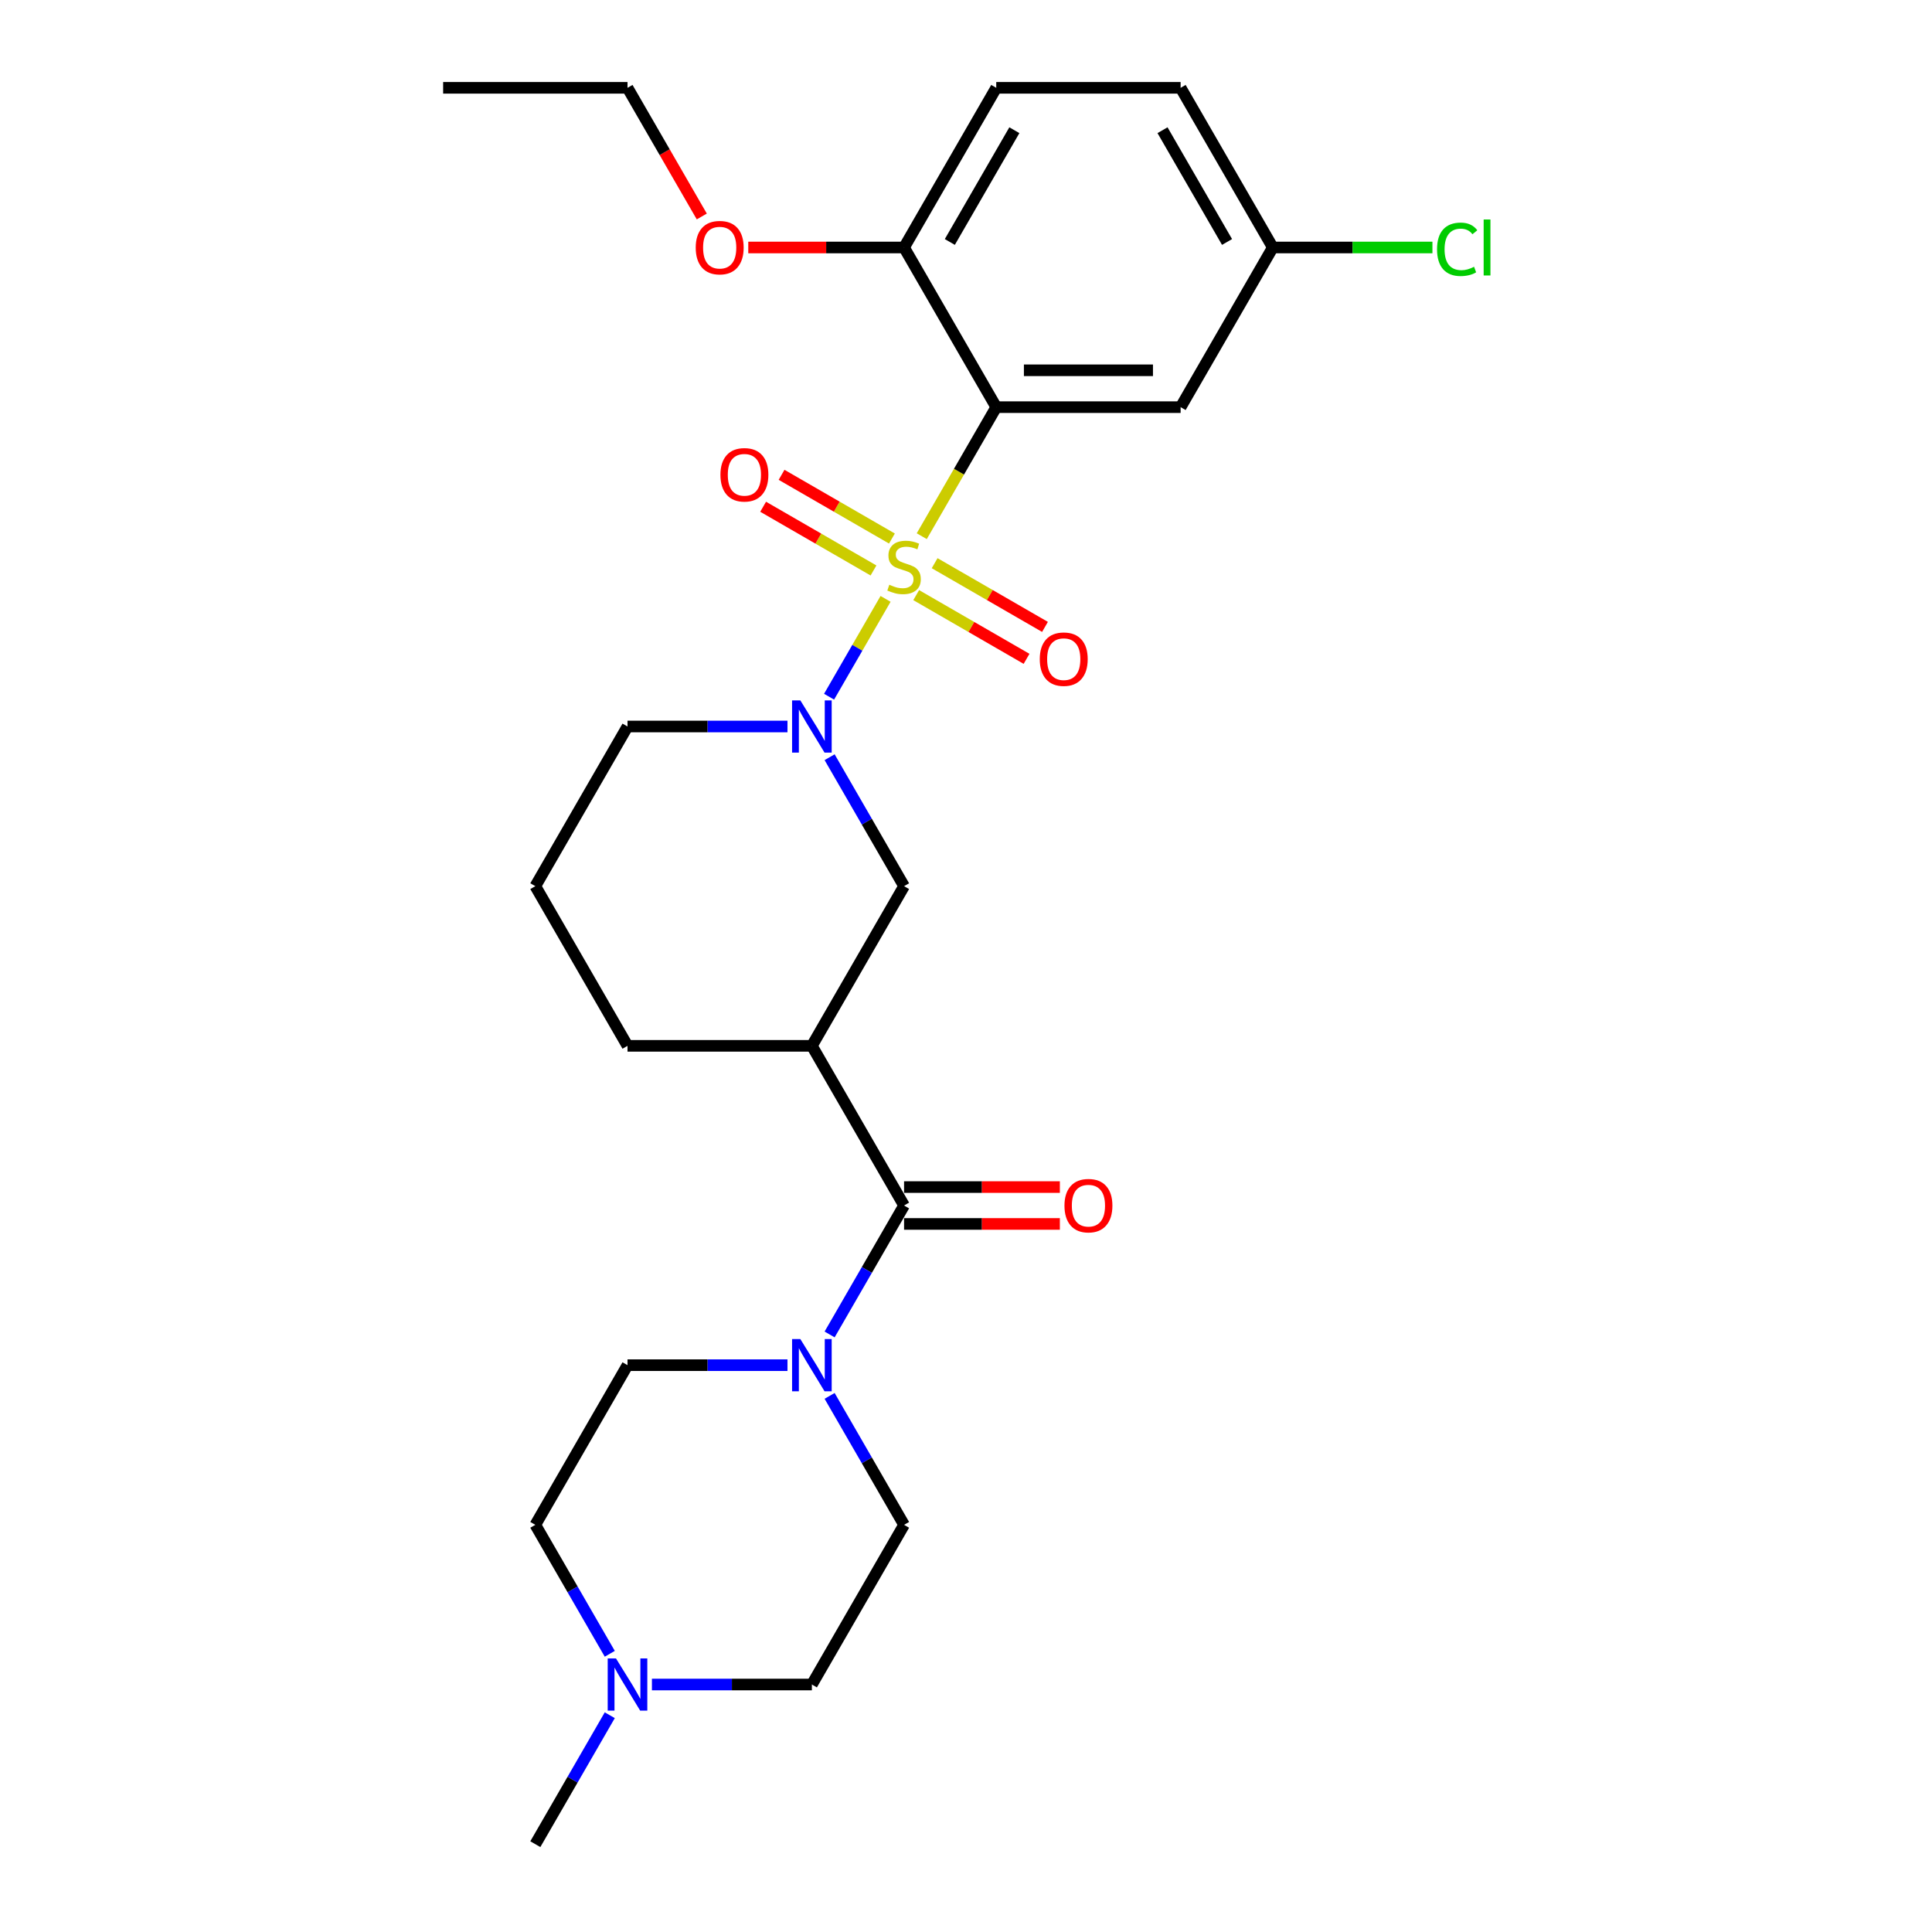 <?xml version='1.0' encoding='iso-8859-1'?>
<svg version='1.1' baseProfile='full'
              xmlns='http://www.w3.org/2000/svg'
                      xmlns:rdkit='http://www.rdkit.org/xml'
                      xmlns:xlink='http://www.w3.org/1999/xlink'
                  xml:space='preserve'
width='1000px' height='1000px' viewBox='0 0 1000 1000'>
<!-- END OF HEADER -->
<rect style='opacity:1.0;fill:#FFFFFF;stroke:none' width='1000' height='1000' x='0' y='0'> </rect>
<path class='bond-0' d='M 477.1,277.528 L 496.379,244.136' style='fill:none;fill-rule:evenodd;stroke:#CCCC00;stroke-width:6px;stroke-linecap:butt;stroke-linejoin:miter;stroke-opacity:1' />
<path class='bond-0' d='M 496.379,244.136 L 515.657,210.744' style='fill:none;fill-rule:evenodd;stroke:#000000;stroke-width:6px;stroke-linecap:butt;stroke-linejoin:miter;stroke-opacity:1' />
<path class='bond-1' d='M 458.367,309.974 L 443.749,335.294' style='fill:none;fill-rule:evenodd;stroke:#CCCC00;stroke-width:6px;stroke-linecap:butt;stroke-linejoin:miter;stroke-opacity:1' />
<path class='bond-1' d='M 443.749,335.294 L 429.13,360.613' style='fill:none;fill-rule:evenodd;stroke:#0000FF;stroke-width:6px;stroke-linecap:butt;stroke-linejoin:miter;stroke-opacity:1' />
<path class='bond-7' d='M 461.663,278.744 L 433.103,262.254' style='fill:none;fill-rule:evenodd;stroke:#CCCC00;stroke-width:6px;stroke-linecap:butt;stroke-linejoin:miter;stroke-opacity:1' />
<path class='bond-7' d='M 433.103,262.254 L 404.542,245.765' style='fill:none;fill-rule:evenodd;stroke:#FF0000;stroke-width:6px;stroke-linecap:butt;stroke-linejoin:miter;stroke-opacity:1' />
<path class='bond-7' d='M 452.12,295.273 L 423.56,278.783' style='fill:none;fill-rule:evenodd;stroke:#CCCC00;stroke-width:6px;stroke-linecap:butt;stroke-linejoin:miter;stroke-opacity:1' />
<path class='bond-7' d='M 423.56,278.783 L 394.999,262.294' style='fill:none;fill-rule:evenodd;stroke:#FF0000;stroke-width:6px;stroke-linecap:butt;stroke-linejoin:miter;stroke-opacity:1' />
<path class='bond-8' d='M 474.222,308.033 L 502.782,324.523' style='fill:none;fill-rule:evenodd;stroke:#CCCC00;stroke-width:6px;stroke-linecap:butt;stroke-linejoin:miter;stroke-opacity:1' />
<path class='bond-8' d='M 502.782,324.523 L 531.343,341.012' style='fill:none;fill-rule:evenodd;stroke:#FF0000;stroke-width:6px;stroke-linecap:butt;stroke-linejoin:miter;stroke-opacity:1' />
<path class='bond-8' d='M 483.765,291.504 L 512.325,307.994' style='fill:none;fill-rule:evenodd;stroke:#CCCC00;stroke-width:6px;stroke-linecap:butt;stroke-linejoin:miter;stroke-opacity:1' />
<path class='bond-8' d='M 512.325,307.994 L 540.886,324.483' style='fill:none;fill-rule:evenodd;stroke:#FF0000;stroke-width:6px;stroke-linecap:butt;stroke-linejoin:miter;stroke-opacity:1' />
<path class='bond-6' d='M 515.657,210.744 L 611.087,210.744' style='fill:none;fill-rule:evenodd;stroke:#000000;stroke-width:6px;stroke-linecap:butt;stroke-linejoin:miter;stroke-opacity:1' />
<path class='bond-6' d='M 529.972,191.658 L 596.773,191.658' style='fill:none;fill-rule:evenodd;stroke:#000000;stroke-width:6px;stroke-linecap:butt;stroke-linejoin:miter;stroke-opacity:1' />
<path class='bond-9' d='M 515.657,210.744 L 467.943,128.099' style='fill:none;fill-rule:evenodd;stroke:#000000;stroke-width:6px;stroke-linecap:butt;stroke-linejoin:miter;stroke-opacity:1' />
<path class='bond-5' d='M 429.407,391.932 L 448.675,425.305' style='fill:none;fill-rule:evenodd;stroke:#0000FF;stroke-width:6px;stroke-linecap:butt;stroke-linejoin:miter;stroke-opacity:1' />
<path class='bond-5' d='M 448.675,425.305 L 467.943,458.678' style='fill:none;fill-rule:evenodd;stroke:#000000;stroke-width:6px;stroke-linecap:butt;stroke-linejoin:miter;stroke-opacity:1' />
<path class='bond-18' d='M 407.593,376.033 L 366.195,376.033' style='fill:none;fill-rule:evenodd;stroke:#0000FF;stroke-width:6px;stroke-linecap:butt;stroke-linejoin:miter;stroke-opacity:1' />
<path class='bond-18' d='M 366.195,376.033 L 324.798,376.033' style='fill:none;fill-rule:evenodd;stroke:#000000;stroke-width:6px;stroke-linecap:butt;stroke-linejoin:miter;stroke-opacity:1' />
<path class='bond-2' d='M 467.943,623.967 L 420.228,541.322' style='fill:none;fill-rule:evenodd;stroke:#000000;stroke-width:6px;stroke-linecap:butt;stroke-linejoin:miter;stroke-opacity:1' />
<path class='bond-4' d='M 467.943,623.967 L 448.675,657.34' style='fill:none;fill-rule:evenodd;stroke:#000000;stroke-width:6px;stroke-linecap:butt;stroke-linejoin:miter;stroke-opacity:1' />
<path class='bond-4' d='M 448.675,657.34 L 429.407,690.713' style='fill:none;fill-rule:evenodd;stroke:#0000FF;stroke-width:6px;stroke-linecap:butt;stroke-linejoin:miter;stroke-opacity:1' />
<path class='bond-11' d='M 467.943,633.51 L 508.262,633.51' style='fill:none;fill-rule:evenodd;stroke:#000000;stroke-width:6px;stroke-linecap:butt;stroke-linejoin:miter;stroke-opacity:1' />
<path class='bond-11' d='M 508.262,633.51 L 548.581,633.51' style='fill:none;fill-rule:evenodd;stroke:#FF0000;stroke-width:6px;stroke-linecap:butt;stroke-linejoin:miter;stroke-opacity:1' />
<path class='bond-11' d='M 467.943,614.424 L 508.262,614.424' style='fill:none;fill-rule:evenodd;stroke:#000000;stroke-width:6px;stroke-linecap:butt;stroke-linejoin:miter;stroke-opacity:1' />
<path class='bond-11' d='M 508.262,614.424 L 548.581,614.424' style='fill:none;fill-rule:evenodd;stroke:#FF0000;stroke-width:6px;stroke-linecap:butt;stroke-linejoin:miter;stroke-opacity:1' />
<path class='bond-3' d='M 420.228,541.322 L 467.943,458.678' style='fill:none;fill-rule:evenodd;stroke:#000000;stroke-width:6px;stroke-linecap:butt;stroke-linejoin:miter;stroke-opacity:1' />
<path class='bond-27' d='M 420.228,541.322 L 324.798,541.322' style='fill:none;fill-rule:evenodd;stroke:#000000;stroke-width:6px;stroke-linecap:butt;stroke-linejoin:miter;stroke-opacity:1' />
<path class='bond-12' d='M 429.407,722.51 L 448.675,755.883' style='fill:none;fill-rule:evenodd;stroke:#0000FF;stroke-width:6px;stroke-linecap:butt;stroke-linejoin:miter;stroke-opacity:1' />
<path class='bond-12' d='M 448.675,755.883 L 467.943,789.256' style='fill:none;fill-rule:evenodd;stroke:#000000;stroke-width:6px;stroke-linecap:butt;stroke-linejoin:miter;stroke-opacity:1' />
<path class='bond-13' d='M 407.593,706.612 L 366.195,706.612' style='fill:none;fill-rule:evenodd;stroke:#0000FF;stroke-width:6px;stroke-linecap:butt;stroke-linejoin:miter;stroke-opacity:1' />
<path class='bond-13' d='M 366.195,706.612 L 324.798,706.612' style='fill:none;fill-rule:evenodd;stroke:#000000;stroke-width:6px;stroke-linecap:butt;stroke-linejoin:miter;stroke-opacity:1' />
<path class='bond-15' d='M 611.087,210.744 L 658.802,128.099' style='fill:none;fill-rule:evenodd;stroke:#000000;stroke-width:6px;stroke-linecap:butt;stroke-linejoin:miter;stroke-opacity:1' />
<path class='bond-14' d='M 467.943,128.099 L 515.657,45.455' style='fill:none;fill-rule:evenodd;stroke:#000000;stroke-width:6px;stroke-linecap:butt;stroke-linejoin:miter;stroke-opacity:1' />
<path class='bond-14' d='M 491.629,125.245 L 525.029,67.394' style='fill:none;fill-rule:evenodd;stroke:#000000;stroke-width:6px;stroke-linecap:butt;stroke-linejoin:miter;stroke-opacity:1' />
<path class='bond-22' d='M 467.943,128.099 L 427.623,128.099' style='fill:none;fill-rule:evenodd;stroke:#000000;stroke-width:6px;stroke-linecap:butt;stroke-linejoin:miter;stroke-opacity:1' />
<path class='bond-22' d='M 427.623,128.099 L 387.304,128.099' style='fill:none;fill-rule:evenodd;stroke:#FF0000;stroke-width:6px;stroke-linecap:butt;stroke-linejoin:miter;stroke-opacity:1' />
<path class='bond-10' d='M 315.619,856.002 L 296.351,822.629' style='fill:none;fill-rule:evenodd;stroke:#0000FF;stroke-width:6px;stroke-linecap:butt;stroke-linejoin:miter;stroke-opacity:1' />
<path class='bond-10' d='M 296.351,822.629 L 277.083,789.256' style='fill:none;fill-rule:evenodd;stroke:#000000;stroke-width:6px;stroke-linecap:butt;stroke-linejoin:miter;stroke-opacity:1' />
<path class='bond-23' d='M 315.619,887.799 L 296.351,921.172' style='fill:none;fill-rule:evenodd;stroke:#0000FF;stroke-width:6px;stroke-linecap:butt;stroke-linejoin:miter;stroke-opacity:1' />
<path class='bond-23' d='M 296.351,921.172 L 277.083,954.545' style='fill:none;fill-rule:evenodd;stroke:#000000;stroke-width:6px;stroke-linecap:butt;stroke-linejoin:miter;stroke-opacity:1' />
<path class='bond-29' d='M 337.433,871.901 L 378.83,871.901' style='fill:none;fill-rule:evenodd;stroke:#0000FF;stroke-width:6px;stroke-linecap:butt;stroke-linejoin:miter;stroke-opacity:1' />
<path class='bond-29' d='M 378.83,871.901 L 420.228,871.901' style='fill:none;fill-rule:evenodd;stroke:#000000;stroke-width:6px;stroke-linecap:butt;stroke-linejoin:miter;stroke-opacity:1' />
<path class='bond-17' d='M 467.943,789.256 L 420.228,871.901' style='fill:none;fill-rule:evenodd;stroke:#000000;stroke-width:6px;stroke-linecap:butt;stroke-linejoin:miter;stroke-opacity:1' />
<path class='bond-16' d='M 324.798,706.612 L 277.083,789.256' style='fill:none;fill-rule:evenodd;stroke:#000000;stroke-width:6px;stroke-linecap:butt;stroke-linejoin:miter;stroke-opacity:1' />
<path class='bond-20' d='M 515.657,45.455 L 611.087,45.455' style='fill:none;fill-rule:evenodd;stroke:#000000;stroke-width:6px;stroke-linecap:butt;stroke-linejoin:miter;stroke-opacity:1' />
<path class='bond-21' d='M 658.802,128.099 L 700.114,128.099' style='fill:none;fill-rule:evenodd;stroke:#000000;stroke-width:6px;stroke-linecap:butt;stroke-linejoin:miter;stroke-opacity:1' />
<path class='bond-21' d='M 700.114,128.099 L 741.425,128.099' style='fill:none;fill-rule:evenodd;stroke:#00CC00;stroke-width:6px;stroke-linecap:butt;stroke-linejoin:miter;stroke-opacity:1' />
<path class='bond-28' d='M 658.802,128.099 L 611.087,45.455' style='fill:none;fill-rule:evenodd;stroke:#000000;stroke-width:6px;stroke-linecap:butt;stroke-linejoin:miter;stroke-opacity:1' />
<path class='bond-28' d='M 635.116,125.245 L 601.716,67.394' style='fill:none;fill-rule:evenodd;stroke:#000000;stroke-width:6px;stroke-linecap:butt;stroke-linejoin:miter;stroke-opacity:1' />
<path class='bond-24' d='M 324.798,376.033 L 277.083,458.678' style='fill:none;fill-rule:evenodd;stroke:#000000;stroke-width:6px;stroke-linecap:butt;stroke-linejoin:miter;stroke-opacity:1' />
<path class='bond-19' d='M 324.798,541.322 L 277.083,458.678' style='fill:none;fill-rule:evenodd;stroke:#000000;stroke-width:6px;stroke-linecap:butt;stroke-linejoin:miter;stroke-opacity:1' />
<path class='bond-25' d='M 363.246,112.048 L 344.022,78.751' style='fill:none;fill-rule:evenodd;stroke:#FF0000;stroke-width:6px;stroke-linecap:butt;stroke-linejoin:miter;stroke-opacity:1' />
<path class='bond-25' d='M 344.022,78.751 L 324.798,45.455' style='fill:none;fill-rule:evenodd;stroke:#000000;stroke-width:6px;stroke-linecap:butt;stroke-linejoin:miter;stroke-opacity:1' />
<path class='bond-26' d='M 324.798,45.455 L 229.368,45.455' style='fill:none;fill-rule:evenodd;stroke:#000000;stroke-width:6px;stroke-linecap:butt;stroke-linejoin:miter;stroke-opacity:1' />
<path  class='atom-0' d='M 460.308 302.664
Q 460.614 302.779, 461.873 303.313
Q 463.133 303.848, 464.507 304.191
Q 465.919 304.496, 467.294 304.496
Q 469.851 304.496, 471.34 303.275
Q 472.829 302.015, 472.829 299.839
Q 472.829 298.351, 472.065 297.435
Q 471.34 296.519, 470.195 296.022
Q 469.05 295.526, 467.141 294.953
Q 464.736 294.228, 463.286 293.541
Q 461.873 292.854, 460.843 291.403
Q 459.85 289.953, 459.85 287.51
Q 459.85 284.113, 462.14 282.013
Q 464.469 279.914, 469.05 279.914
Q 472.18 279.914, 475.73 281.402
L 474.852 284.342
Q 471.607 283.006, 469.164 283.006
Q 466.53 283.006, 465.08 284.113
Q 463.629 285.181, 463.667 287.052
Q 463.667 288.502, 464.393 289.38
Q 465.156 290.258, 466.225 290.755
Q 467.332 291.251, 469.164 291.823
Q 471.607 292.587, 473.058 293.35
Q 474.508 294.114, 475.539 295.679
Q 476.608 297.206, 476.608 299.839
Q 476.608 303.58, 474.088 305.603
Q 471.607 307.588, 467.446 307.588
Q 465.041 307.588, 463.209 307.054
Q 461.415 306.558, 459.278 305.68
L 460.308 302.664
' fill='#CCCC00'/>
<path  class='atom-2' d='M 414.254 362.52
L 423.11 376.835
Q 423.988 378.247, 425.4 380.805
Q 426.812 383.362, 426.889 383.515
L 426.889 362.52
L 430.477 362.52
L 430.477 389.546
L 426.774 389.546
L 417.269 373.895
Q 416.162 372.063, 414.979 369.964
Q 413.834 367.864, 413.49 367.215
L 413.49 389.546
L 409.978 389.546
L 409.978 362.52
L 414.254 362.52
' fill='#0000FF'/>
<path  class='atom-5' d='M 414.254 693.099
L 423.11 707.413
Q 423.988 708.826, 425.4 711.383
Q 426.812 713.941, 426.889 714.093
L 426.889 693.099
L 430.477 693.099
L 430.477 720.124
L 426.774 720.124
L 417.269 704.474
Q 416.162 702.642, 414.979 700.542
Q 413.834 698.443, 413.49 697.794
L 413.49 720.124
L 409.978 720.124
L 409.978 693.099
L 414.254 693.099
' fill='#0000FF'/>
<path  class='atom-8' d='M 372.892 245.75
Q 372.892 239.261, 376.098 235.634
Q 379.305 232.008, 385.298 232.008
Q 391.291 232.008, 394.497 235.634
Q 397.704 239.261, 397.704 245.75
Q 397.704 252.315, 394.459 256.056
Q 391.215 259.759, 385.298 259.759
Q 379.343 259.759, 376.098 256.056
Q 372.892 252.354, 372.892 245.75
M 385.298 256.705
Q 389.42 256.705, 391.634 253.957
Q 393.887 251.17, 393.887 245.75
Q 393.887 240.444, 391.634 237.772
Q 389.42 235.062, 385.298 235.062
Q 381.175 235.062, 378.923 237.734
Q 376.709 240.406, 376.709 245.75
Q 376.709 251.208, 378.923 253.957
Q 381.175 256.705, 385.298 256.705
' fill='#FF0000'/>
<path  class='atom-9' d='M 538.181 341.18
Q 538.181 334.69, 541.388 331.064
Q 544.594 327.438, 550.587 327.438
Q 556.58 327.438, 559.787 331.064
Q 562.993 334.69, 562.993 341.18
Q 562.993 347.745, 559.748 351.486
Q 556.504 355.189, 550.587 355.189
Q 544.632 355.189, 541.388 351.486
Q 538.181 347.783, 538.181 341.18
M 550.587 352.135
Q 554.71 352.135, 556.924 349.387
Q 559.176 346.6, 559.176 341.18
Q 559.176 335.874, 556.924 333.202
Q 554.71 330.492, 550.587 330.492
Q 546.465 330.492, 544.212 333.164
Q 541.998 335.836, 541.998 341.18
Q 541.998 346.638, 544.212 349.387
Q 546.465 352.135, 550.587 352.135
' fill='#FF0000'/>
<path  class='atom-11' d='M 318.824 858.388
L 327.68 872.702
Q 328.558 874.115, 329.97 876.672
Q 331.383 879.23, 331.459 879.383
L 331.459 858.388
L 335.047 858.388
L 335.047 885.414
L 331.344 885.414
L 321.84 869.763
Q 320.733 867.931, 319.549 865.831
Q 318.404 863.732, 318.061 863.083
L 318.061 885.414
L 314.549 885.414
L 314.549 858.388
L 318.824 858.388
' fill='#0000FF'/>
<path  class='atom-12' d='M 550.966 624.043
Q 550.966 617.554, 554.173 613.928
Q 557.379 610.301, 563.372 610.301
Q 569.365 610.301, 572.572 613.928
Q 575.778 617.554, 575.778 624.043
Q 575.778 630.609, 572.534 634.35
Q 569.289 638.052, 563.372 638.052
Q 557.418 638.052, 554.173 634.35
Q 550.966 630.647, 550.966 624.043
M 563.372 634.999
Q 567.495 634.999, 569.709 632.25
Q 571.961 629.464, 571.961 624.043
Q 571.961 618.737, 569.709 616.065
Q 567.495 613.355, 563.372 613.355
Q 559.25 613.355, 556.998 616.027
Q 554.784 618.699, 554.784 624.043
Q 554.784 629.502, 556.998 632.25
Q 559.25 634.999, 563.372 634.999
' fill='#FF0000'/>
<path  class='atom-22' d='M 743.811 129.034
Q 743.811 122.316, 746.941 118.804
Q 750.109 115.254, 756.102 115.254
Q 761.675 115.254, 764.653 119.186
L 762.134 121.247
Q 759.958 118.384, 756.102 118.384
Q 752.018 118.384, 749.842 121.133
Q 747.705 123.843, 747.705 129.034
Q 747.705 134.378, 749.919 137.127
Q 752.171 139.875, 756.522 139.875
Q 759.5 139.875, 762.973 138.081
L 764.042 140.944
Q 762.63 141.86, 760.492 142.395
Q 758.355 142.929, 755.988 142.929
Q 750.109 142.929, 746.941 139.341
Q 743.811 135.753, 743.811 129.034
' fill='#00CC00'/>
<path  class='atom-22' d='M 767.936 113.613
L 771.447 113.613
L 771.447 142.585
L 767.936 142.585
L 767.936 113.613
' fill='#00CC00'/>
<path  class='atom-23' d='M 360.107 128.176
Q 360.107 121.686, 363.313 118.06
Q 366.52 114.434, 372.513 114.434
Q 378.506 114.434, 381.712 118.06
Q 384.919 121.686, 384.919 128.176
Q 384.919 134.741, 381.674 138.482
Q 378.429 142.185, 372.513 142.185
Q 366.558 142.185, 363.313 138.482
Q 360.107 134.779, 360.107 128.176
M 372.513 139.131
Q 376.635 139.131, 378.849 136.382
Q 381.101 133.596, 381.101 128.176
Q 381.101 122.87, 378.849 120.198
Q 376.635 117.487, 372.513 117.487
Q 368.39 117.487, 366.138 120.159
Q 363.924 122.831, 363.924 128.176
Q 363.924 133.634, 366.138 136.382
Q 368.39 139.131, 372.513 139.131
' fill='#FF0000'/>
</svg>
